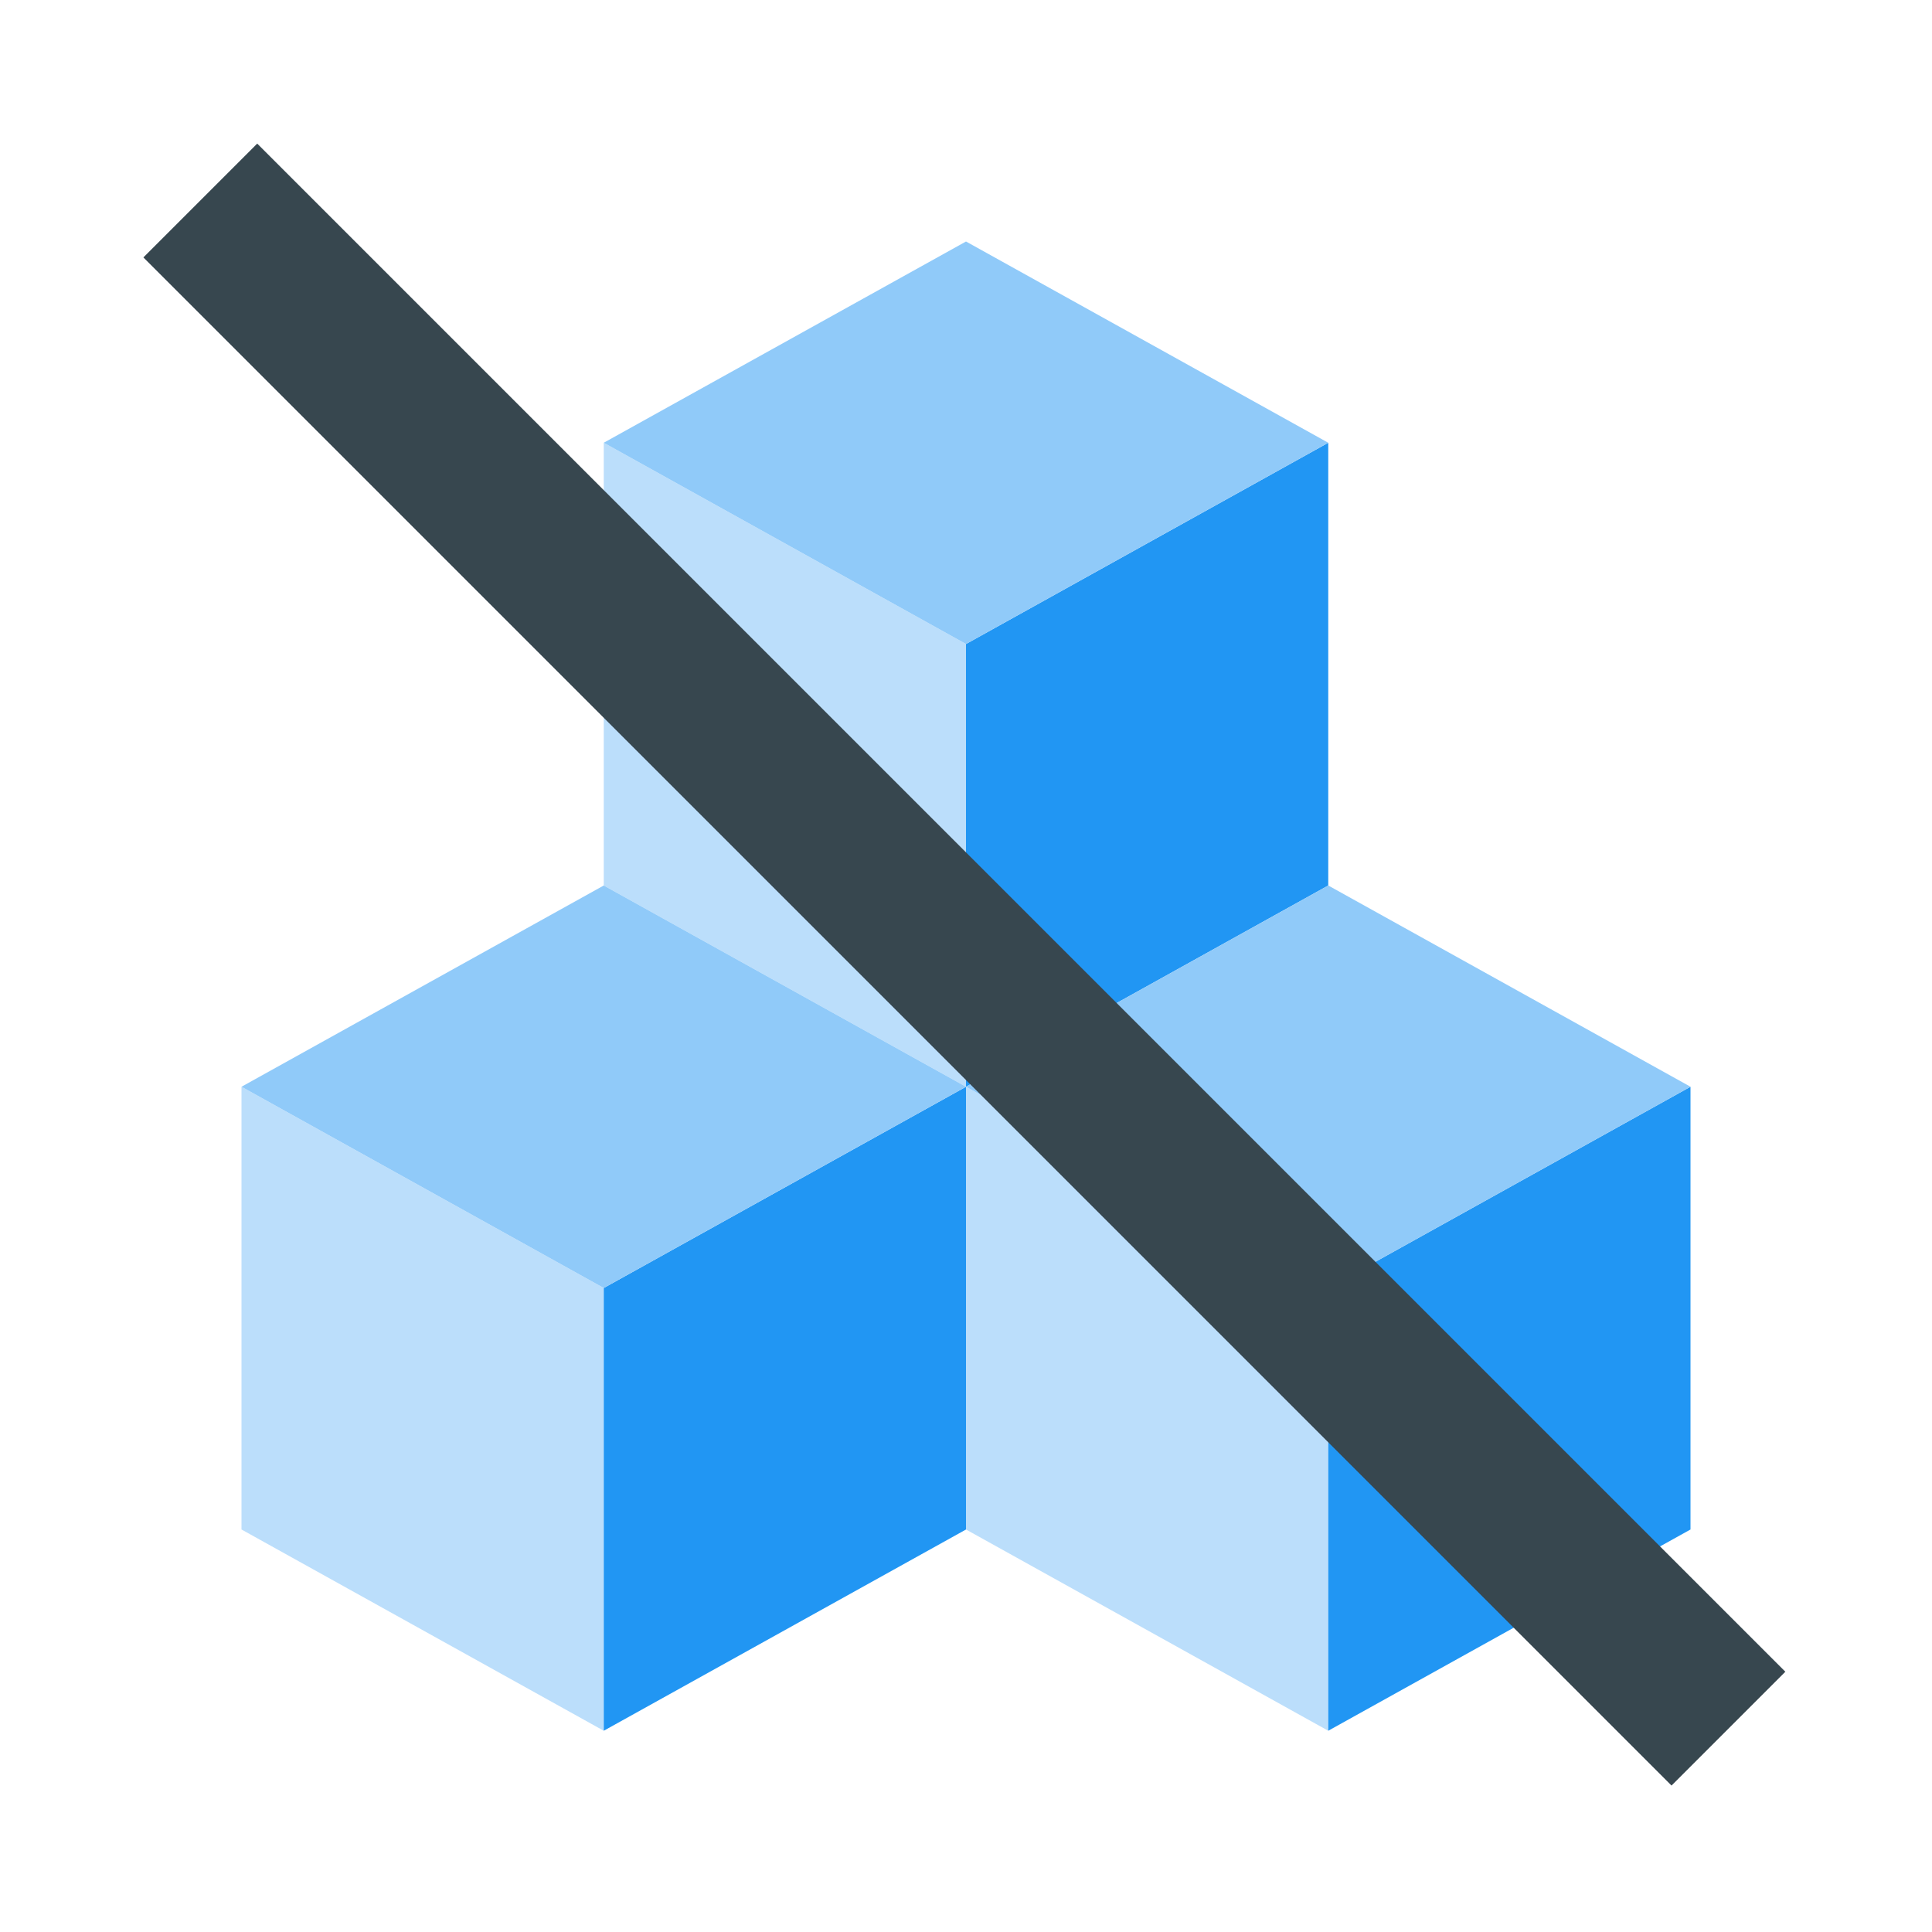 <svg xmlns="http://www.w3.org/2000/svg" xmlns:xlink="http://www.w3.org/1999/xlink" version="1.1" id="Layer_1" x="0px" y="0px" viewBox="0 0 48 48" style="fill: rgb(0, 0, 0);" xml:space="preserve" width="100" height="100">
<g id="surface1">
	<path style="fill:#BBDEFB;" d="M15,43l-9-5V27l9,5V43z"/>
	<path style="fill:#BBDEFB;" d="M33,43l-9-5V27l9,5V43z"/>
	<path style="fill:#BBDEFB;" d="M24,27l-9-5V11l9,5V27z"/>
	<path style="fill:#2196F3;" d="M15,43l9-5V27l-9,5V43z"/>
	<path style="fill:#2196F3;" d="M24,27l9-5V11l-9,5V27z"/>
	<path style="fill:#2196F3;" d="M33,43l9-5V27l-9,5V43z"/>
	<path style="fill:#90CAF9;" d="M6,27l9-5l9,5l-9,5L6,27z"/>
	<path style="fill:#90CAF9;" d="M24,27l9-5l9,5l-9,5L24,27z"/>
	<path style="fill:#90CAF9;" d="M15,11l9-5l9,5l-9,5L15,11z"/>
	
		<rect x="22" y="-2.9" transform="matrix(0.707 -0.707 0.707 0.707 -9.941 24)" style="fill:#37474F;" width="4" height="53.7"/>
</g>
</svg>
